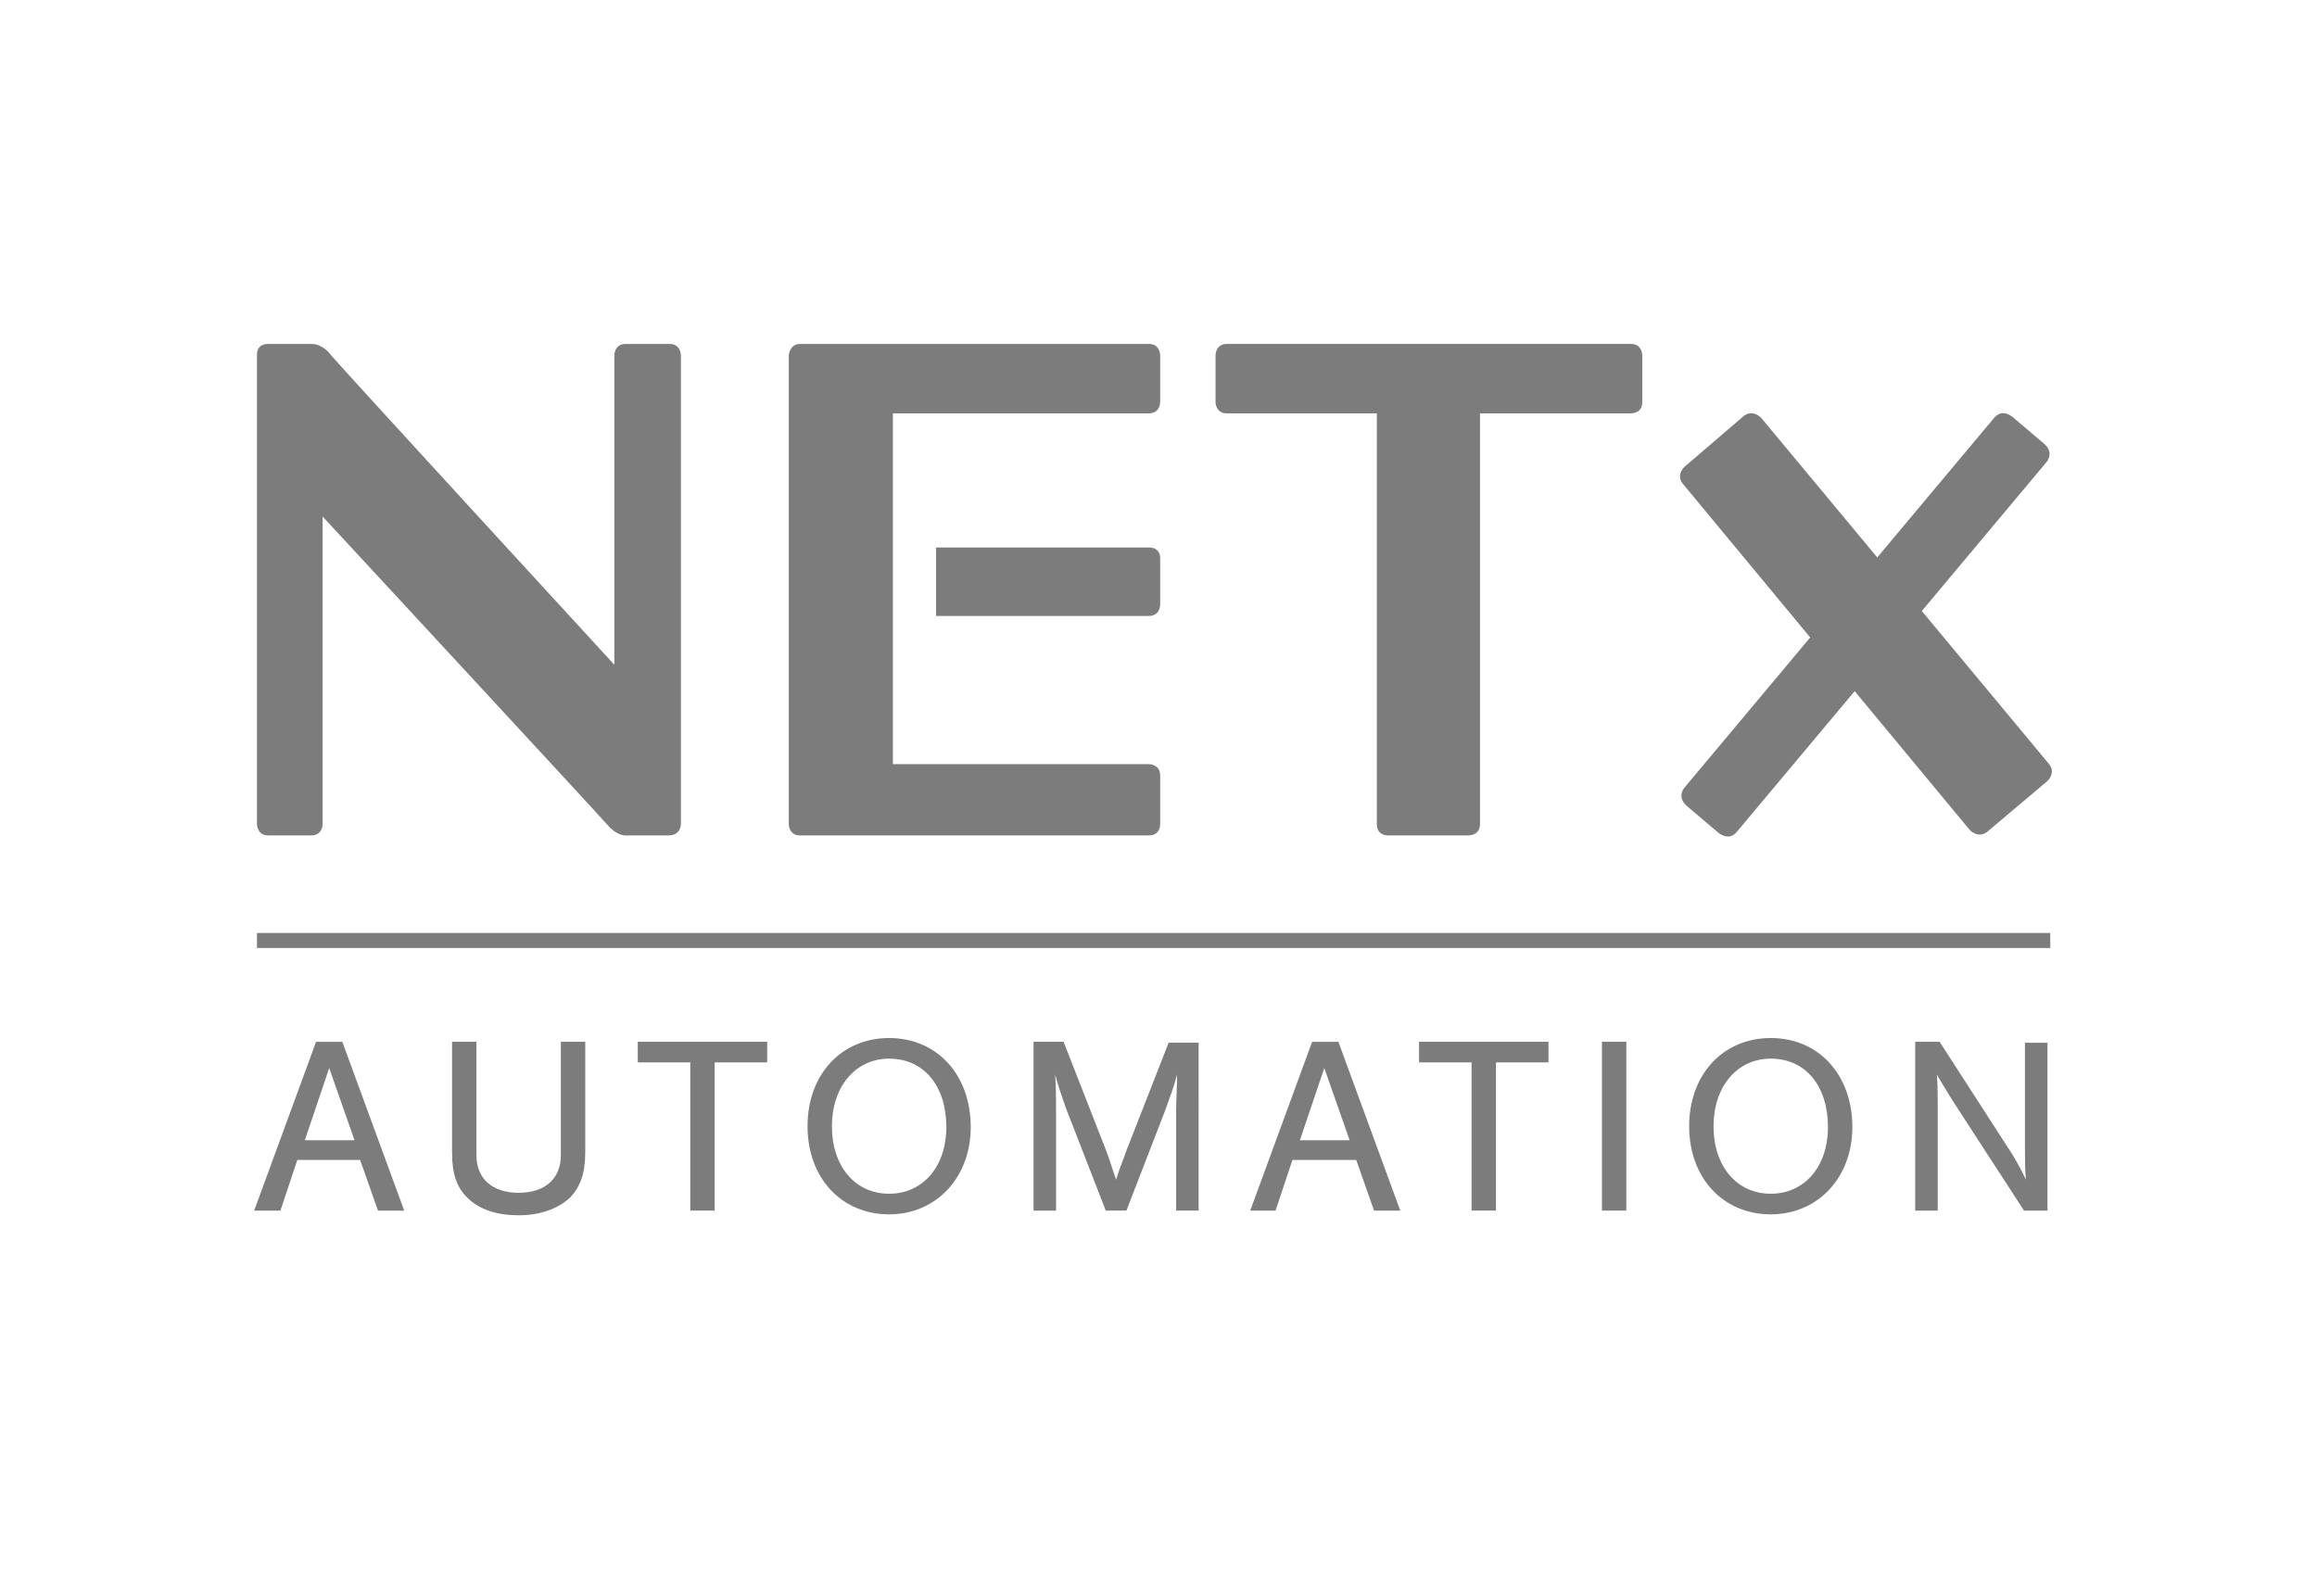 <?xml version="1.0" encoding="utf-8"?>
<!-- Generator: Adobe Illustrator 13.0.0, SVG Export Plug-In . SVG Version: 6.00 Build 14948)  -->
<!DOCTYPE svg PUBLIC "-//W3C//DTD SVG 1.1//EN" "http://www.w3.org/Graphics/SVG/1.1/DTD/svg11.dtd">
<svg version="1.1" id="Ebene_1" xmlns="http://www.w3.org/2000/svg" xmlns:xlink="http://www.w3.org/1999/xlink" x="0px" y="0px"
	 width="404.812px" height="278.792px" viewBox="0 0 404.812 278.792" enable-background="new 0 0 404.812 278.792"
	 xml:space="preserve">
<g>
	<g>
		<g>
			<path fill="#7D7C7C" d="M51.944,202.653l-2.949,8.852h-4.589l10.815-29.496h4.588l10.814,29.496h-4.587l-3.114-8.852H51.944z
				 M57.515,186.596l-4.26,12.617h8.685L57.515,186.596z"/>
			<path fill="#7D7C7C" d="M102.25,182.008v19.338c0,3.603-0.819,5.897-2.621,7.862c-2.13,1.969-5.243,3.112-9.012,3.112
				c-3.768,0-6.882-0.981-9.013-3.112c-1.802-1.8-2.623-4.096-2.623-7.862v-19.338h4.261v19.826c0,4.099,2.786,6.557,7.374,6.557
				s7.373-2.458,7.373-6.557v-19.826H102.25z"/>
			<path fill="#7D7C7C" d="M124.863,211.5h-4.26v-25.887h-9.176v-3.605h22.614v3.605h-9.177L124.863,211.5L124.863,211.5z"/>
			<path fill="#7D7C7C" d="M169.599,196.917c0,8.85-6.063,15.239-14.256,15.239c-8.357,0-14.256-6.391-14.256-15.403
				c0-9.012,5.899-15.401,14.256-15.401C163.699,181.352,169.599,187.743,169.599,196.917z M145.348,196.755
				c0,7.048,4.095,11.8,9.996,11.8c5.9,0,9.996-4.752,9.996-11.64c0-7.204-3.932-11.96-9.996-11.96
				C149.443,184.958,145.348,189.873,145.348,196.755z"/>
			<path fill="#7D7C7C" d="M193.195,211.5l-6.883-17.694c-0.818-2.295-1.475-4.265-1.966-6.066c0.165,2.131,0.165,4.59,0.165,6.391
				v17.37h-3.934v-29.493h5.245l7.375,18.844c0.985,2.622,0.985,2.951,1.802,5.244c0.819-2.627,1.311-3.606,1.803-5.084
				l7.374-18.844h5.242V211.5h-3.932v-17.371c0-1.964,0.164-4.095,0.164-6.392c-0.654,2.46-1.309,4.097-2.129,6.392l-6.719,17.371
				L193.195,211.5L193.195,211.5z"/>
			<path fill="#7D7C7C" d="M225.804,202.653l-2.949,8.852h-4.424l10.815-29.496h4.587l10.816,29.496h-4.585l-3.114-8.852H225.804z
				 M231.373,186.596l-4.261,12.617h8.687L231.373,186.596z"/>
			<path fill="#7D7C7C" d="M261.364,211.5h-4.262v-25.887h-9.177v-3.605h22.614v3.605h-9.174L261.364,211.5L261.364,211.5z"/>
			<path fill="#7D7C7C" d="M284.142,211.5h-4.26v-29.492h4.26V211.5z"/>
			<path fill="#7D7C7C" d="M323.631,196.917c0,8.85-6.062,15.239-14.254,15.239c-8.36,0-14.256-6.391-14.256-15.403
				c0-9.012,5.899-15.401,14.256-15.401C317.734,181.352,323.631,187.743,323.631,196.917z M299.379,196.755
				c0,7.048,4.097,11.8,9.998,11.8c5.9,0,9.994-4.752,9.994-11.64c0-7.204-3.93-11.96-9.994-11.96
				C303.475,184.958,299.379,189.873,299.379,196.755z"/>
			<path fill="#7D7C7C" d="M353.62,211.5l-12.127-18.678c-1.474-2.294-2.291-3.768-3.107-5.08c0.165,1.312,0.165,4.097,0.165,5.571
				v18.19h-3.936v-29.496h4.264l11.634,18.025c1.146,1.64,2.622,4.259,3.44,6.066c-0.165-1.639-0.165-3.445-0.165-5.57v-18.355
				h3.933v29.33h-4.1L353.62,211.5L353.62,211.5z"/>
		</g>
		<g>
			<rect x="44.897" y="162.999" fill="#7D7C7C" width="313.311" height="2.623"/>
		</g>
		<g>
			<path fill="#7D7C7C" d="M202.699,135.47c0-1.966-1.965-1.966-1.965-1.966h-44.735V72.216h44.735c1.965,0,1.965-1.963,1.965-1.963
				v-8.194c0,0,0-1.967-1.965-1.967h-60.96c-1.801,0-1.965,1.967-1.965,1.967v33.592v11.961v36.379c0,0,0,1.965,1.965,1.965h60.96
				c1.965,0,1.965-1.802,1.965-1.965V135.47z"/>
		</g>
		<g>
			<path fill="#7D7C7C" d="M200.734,95.652h-37.198v11.959h37.198c1.965,0,1.965-1.964,1.965-1.964v-8.194
				C202.699,97.291,202.699,95.652,200.734,95.652"/>
		</g>
		<g>
			<path fill="#7D7C7C" d="M286.927,70.253v-8.194c0,0,0-1.969-1.967-1.969c-1.966,0-68.824,0-70.624,0
				c-1.967,0-1.967,1.969-1.967,1.969v8.194c0,0,0,1.963,1.967,1.963h26.219v71.775c0,1.965,1.802,1.965,1.802,1.965h14.256
				c0,0,1.966,0,1.966-1.965V72.216h26.218C285.123,72.216,286.927,72.216,286.927,70.253"/>
		</g>
		<g>
			<path fill="#7D7C7C" d="M118.965,143.828V62.06c0,0,0-1.969-1.966-1.969h-7.703c-1.966,0-1.966,1.969-1.966,1.969
				c0,0.489,0,54.075,0,54.075S59.155,63.699,57.842,62.06c-1.475-1.969-3.112-1.969-3.44-1.969c-0.982,0-6.227,0-7.538,0
				c-2.13,0-1.967,1.805-1.967,1.969v24.904v57.027c0,0,0,1.963,1.967,1.963c0.819,0,6.719,0,7.538,0
				c1.966,0,1.966-1.963,1.966-1.963c0-0.657,0-53.75,0-53.75s49.16,53.09,49.651,53.75c1.802,2.127,3.278,1.963,3.278,1.963
				c0.819,0,6.718,0,7.702,0C118.965,145.792,118.965,144.153,118.965,143.828"/>
		</g>
		<g>
			<path fill="#7D7C7C" d="M351.652,72.872c0,0-1.801-1.639-3.274,0.165L294.3,137.6c0,0-1.476,1.637,0.493,3.278l5.406,4.59
				c0,0,1.804,1.639,3.275-0.169l54.077-64.561c0,0,1.477-1.638-0.49-3.277L351.652,72.872z"/>
		</g>
		<g>
			<path fill="#7D7C7C" d="M294.302,81.557c0,0-1.638,1.474-0.165,3.112l49.978,60.304c0,0,1.475,1.637,3.111,0.323l10.488-8.843
				c0,0,1.636-1.475,0.164-3.113l-50.144-60.304c0,0-1.474-1.639-3.112-0.326L294.302,81.557z"/>
		</g>
	</g>
</g>
</svg>
